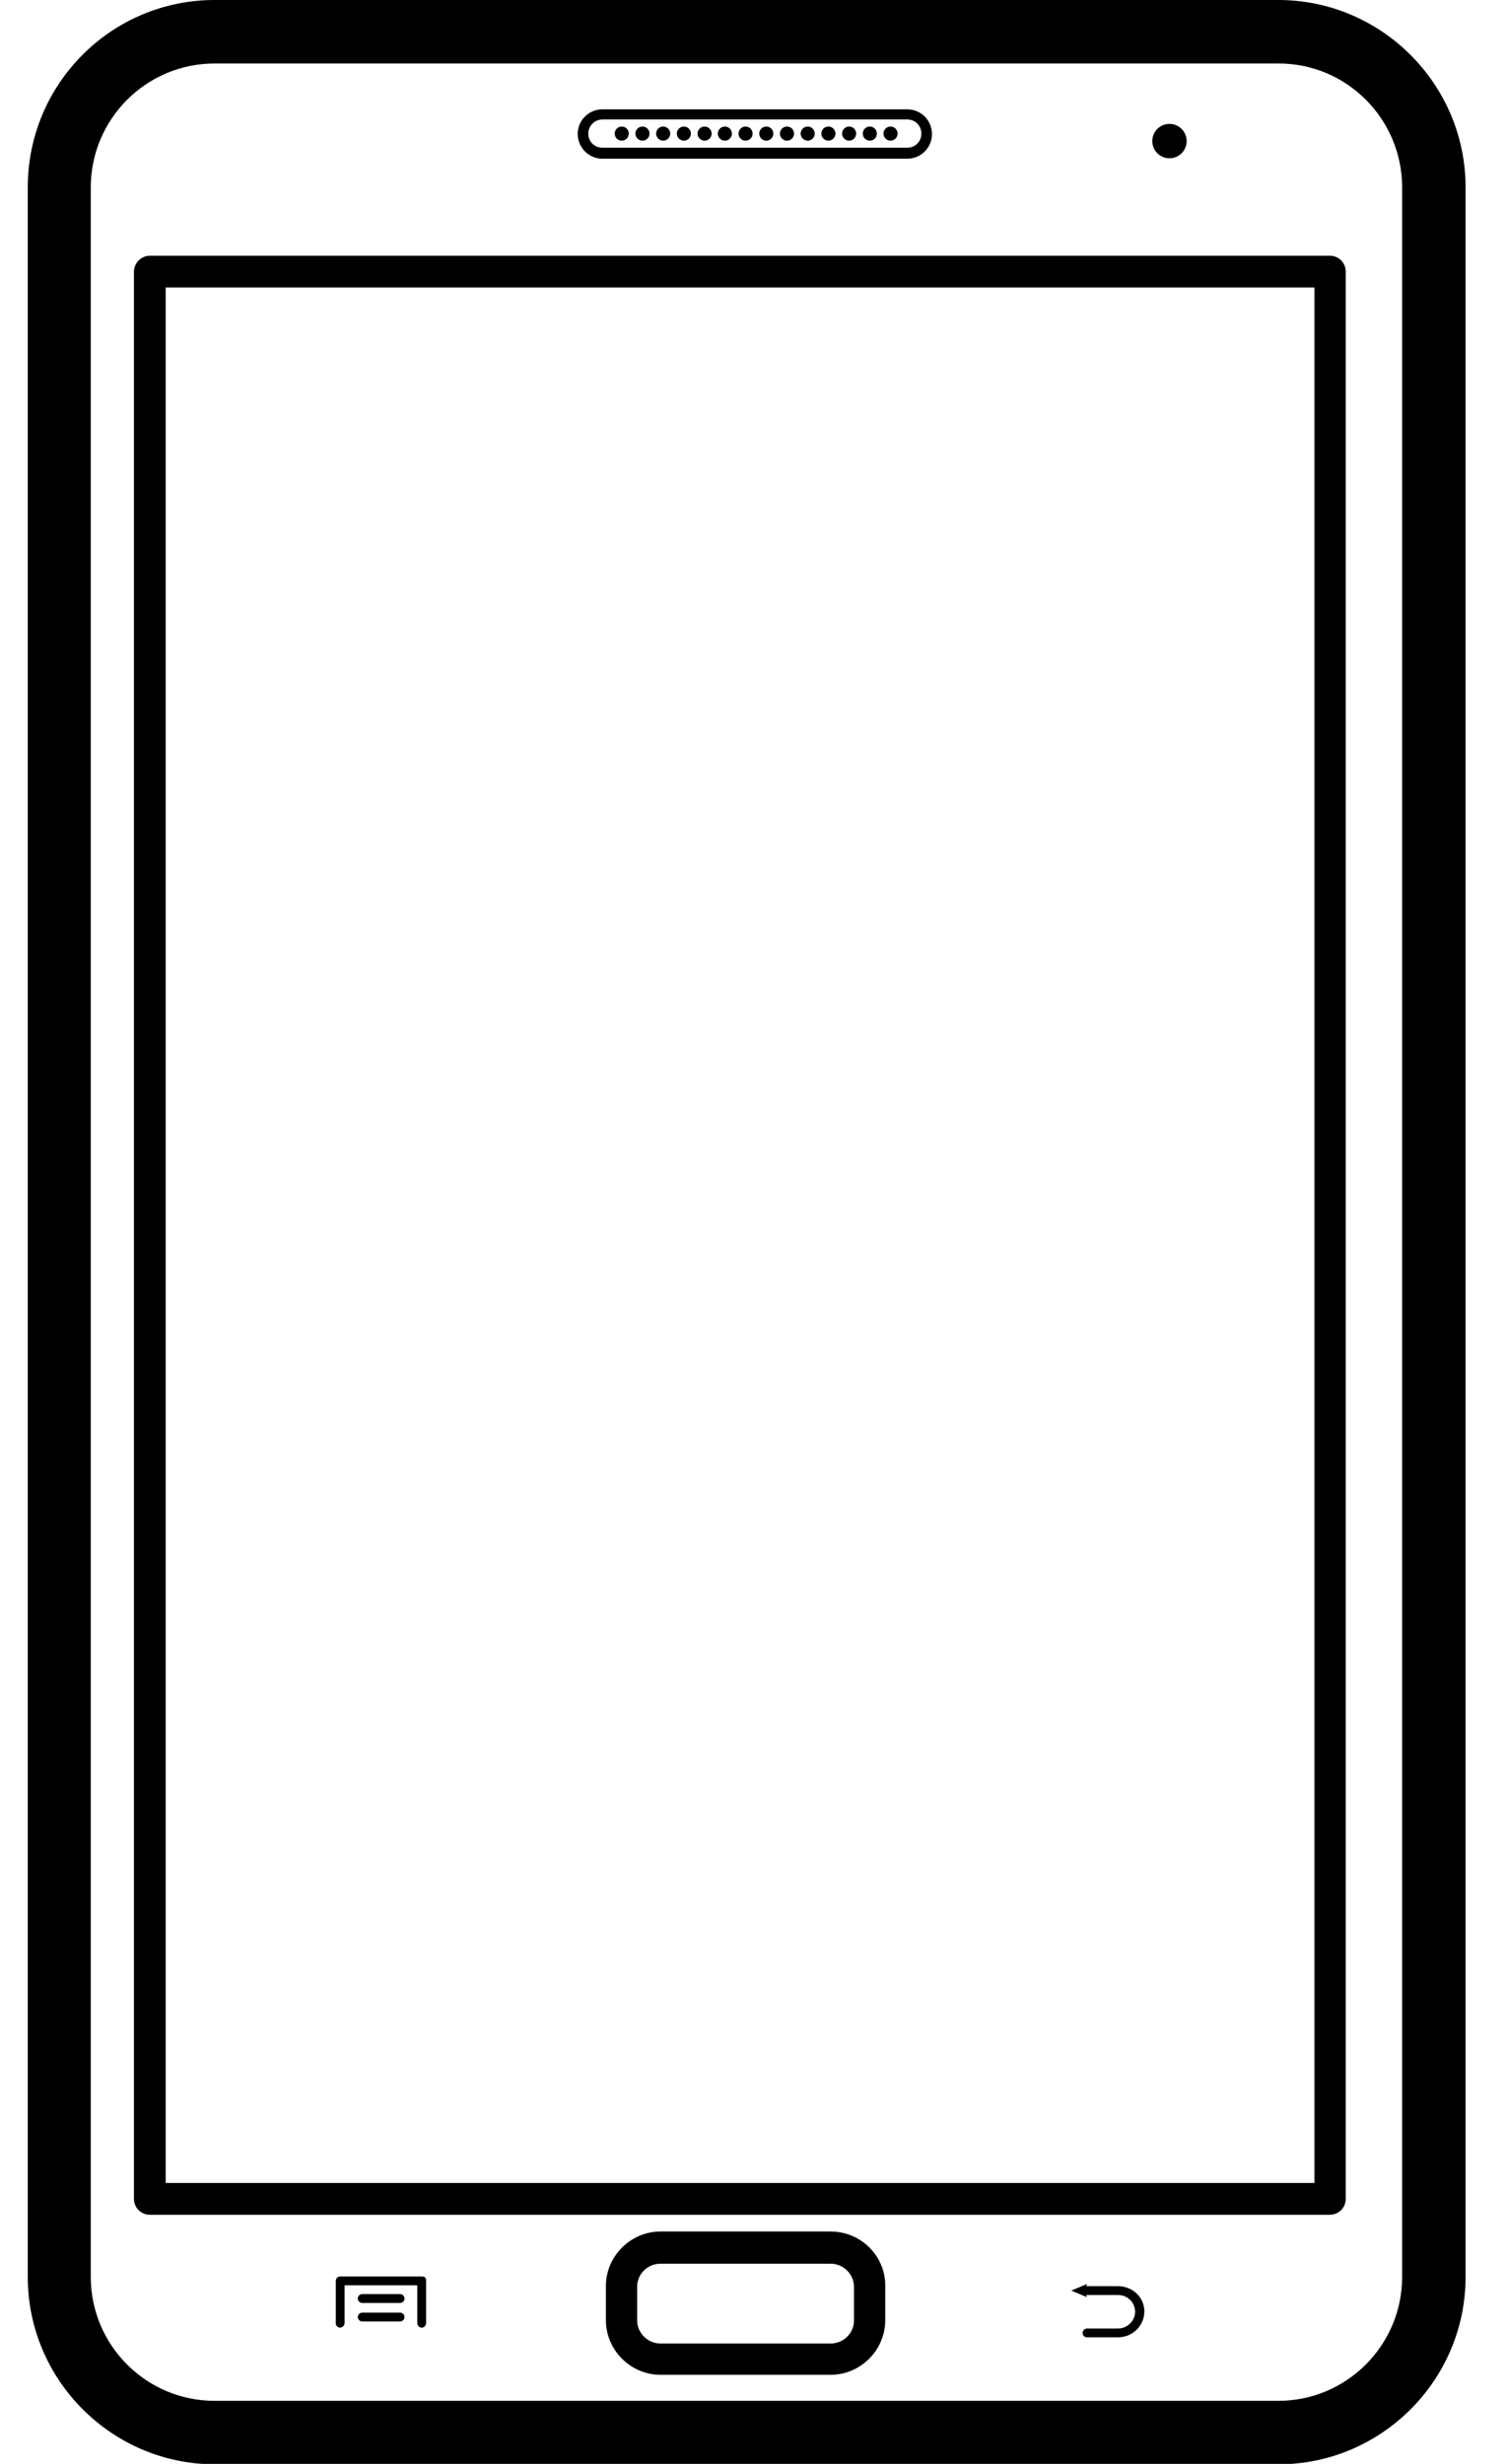 <?xml version="1.0" encoding="utf-8"?>
<!-- Generator: Adobe Illustrator 24.1.0, SVG Export Plug-In . SVG Version: 6.00 Build 0)  -->
<svg version="1.1" id="Capa_1" xmlns="http://www.w3.org/2000/svg" xmlns:xlink="http://www.w3.org/1999/xlink" x="0px" y="0px"
	 viewBox="0 0 342 558.8" style="enable-background:new 0 0 342 558.8;" xml:space="preserve">
<g>
	<g>
		<path d="M30.4,61.6v437.1c0,2,1.6,3.6,3.6,3.6h267.8c2,0,3.6-1.6,3.6-3.6V61.6c0-2-1.6-3.6-3.6-3.6H34
			C32.1,58,30.4,59.6,30.4,61.6z M37.6,65.2h260.7v429.9H37.6V65.2z"/>
		<path d="M188.5,506.1h-38.6c-6.8,0-12.4,5.6-12.4,12.4v7.7c0,6.8,5.6,12.4,12.4,12.4h38.6c6.8,0,12.4-5.6,12.4-12.4v-7.7
			C201,511.7,195.4,506.1,188.5,506.1z M193.8,526.3c0,2.9-2.4,5.2-5.3,5.2h-38.6c-2.9,0-5.3-2.4-5.3-5.2v-7.7
			c0-2.9,2.4-5.2,5.3-5.2h38.6c2.9,0,5.3,2.4,5.3,5.2V526.3z"/>
		<path d="M136.7,36h69.2c3.1,0,5.6-2.5,5.6-5.6c0-3.1-2.5-5.6-5.6-5.6h-69.2c-3.1,0-5.6,2.5-5.6,5.6C131.1,33.4,133.6,36,136.7,36z
			 M136.7,27.1h69.2c1.8,0,3.2,1.4,3.2,3.2c0,1.8-1.4,3.2-3.2,3.2h-69.2c-1.8,0-3.2-1.4-3.2-3.2C133.5,28.6,134.9,27.1,136.7,27.1z"
			/>
		<circle cx="141.1" cy="30.3" r="1.6"/>
		<circle cx="145.8" cy="30.3" r="1.6"/>
		<circle cx="150.5" cy="30.3" r="1.6"/>
		<circle cx="155.2" cy="30.3" r="1.6"/>
		<circle cx="159.9" cy="30.3" r="1.6"/>
		<circle cx="164.5" cy="30.3" r="1.6"/>
		<circle cx="169.2" cy="30.3" r="1.6"/>
		<circle cx="173.9" cy="30.3" r="1.6"/>
		<circle cx="178.6" cy="30.3" r="1.6"/>
		<circle cx="183.3" cy="30.3" r="1.6"/>
		<circle cx="188" cy="30.3" r="1.6"/>
		<circle cx="192.7" cy="30.3" r="1.6"/>
		<circle cx="197.4" cy="30.3" r="1.6"/>
		<circle cx="202.1" cy="30.3" r="1.6"/>
		<circle cx="265.4" cy="32" r="3.9"/>
		<path d="M95.8,516.3H77.2c-0.6,0-1,0.5-1,1v9.6c0,0.6,0.5,1,1,1s1-0.5,1-1v-8.6h16.5v8.6c0,0.6,0.5,1,1,1c0.6,0,1-0.5,1-1v-9.6
			C96.8,516.7,96.4,516.3,95.8,516.3z"/>
		<path d="M90.8,520.3h-8.6c-0.6,0-1,0.5-1,1c0,0.6,0.5,1,1,1h8.6c0.6,0,1-0.5,1-1C91.8,520.8,91.4,520.3,90.8,520.3z"/>
		<path d="M90.8,524.5h-8.6c-0.6,0-1,0.5-1,1c0,0.6,0.5,1,1,1h8.6c0.6,0,1-0.5,1-1C91.8,525,91.4,524.5,90.8,524.5z"/>
		<path d="M253.7,518.5h-7.2l0.2-0.5l-3.6,1.5l3.6,1.5l-0.2-0.5h7.2c2.2,0,3.9,1.7,3.9,3.8c0,2.1-1.8,3.8-3.9,3.8h-7
			c-0.6,0-1,0.5-1,1c0,0.6,0.4,1,1,1h7c3.3,0,6-2.6,6-5.9C259.7,521.1,257.1,518.5,253.7,518.5z"/>
		<path d="M6.3,42.5v473.9c0,23.4,19.1,42.5,42.5,42.5h241.3c23.4,0,42.5-19.1,42.5-42.5V42.5c0-23.4-19.1-42.5-42.5-42.5H48.7
			C25.3,0,6.3,19,6.3,42.5z M318.2,42.5v473.9c0,15.5-12.6,28.1-28.1,28.1H48.7c-15.5,0-28.1-12.6-28.1-28.1V42.5
			c0-15.5,12.6-28.1,28.1-28.1h241.3C305.6,14.3,318.2,27,318.2,42.5z"/>
	</g>
</g>
</svg>
